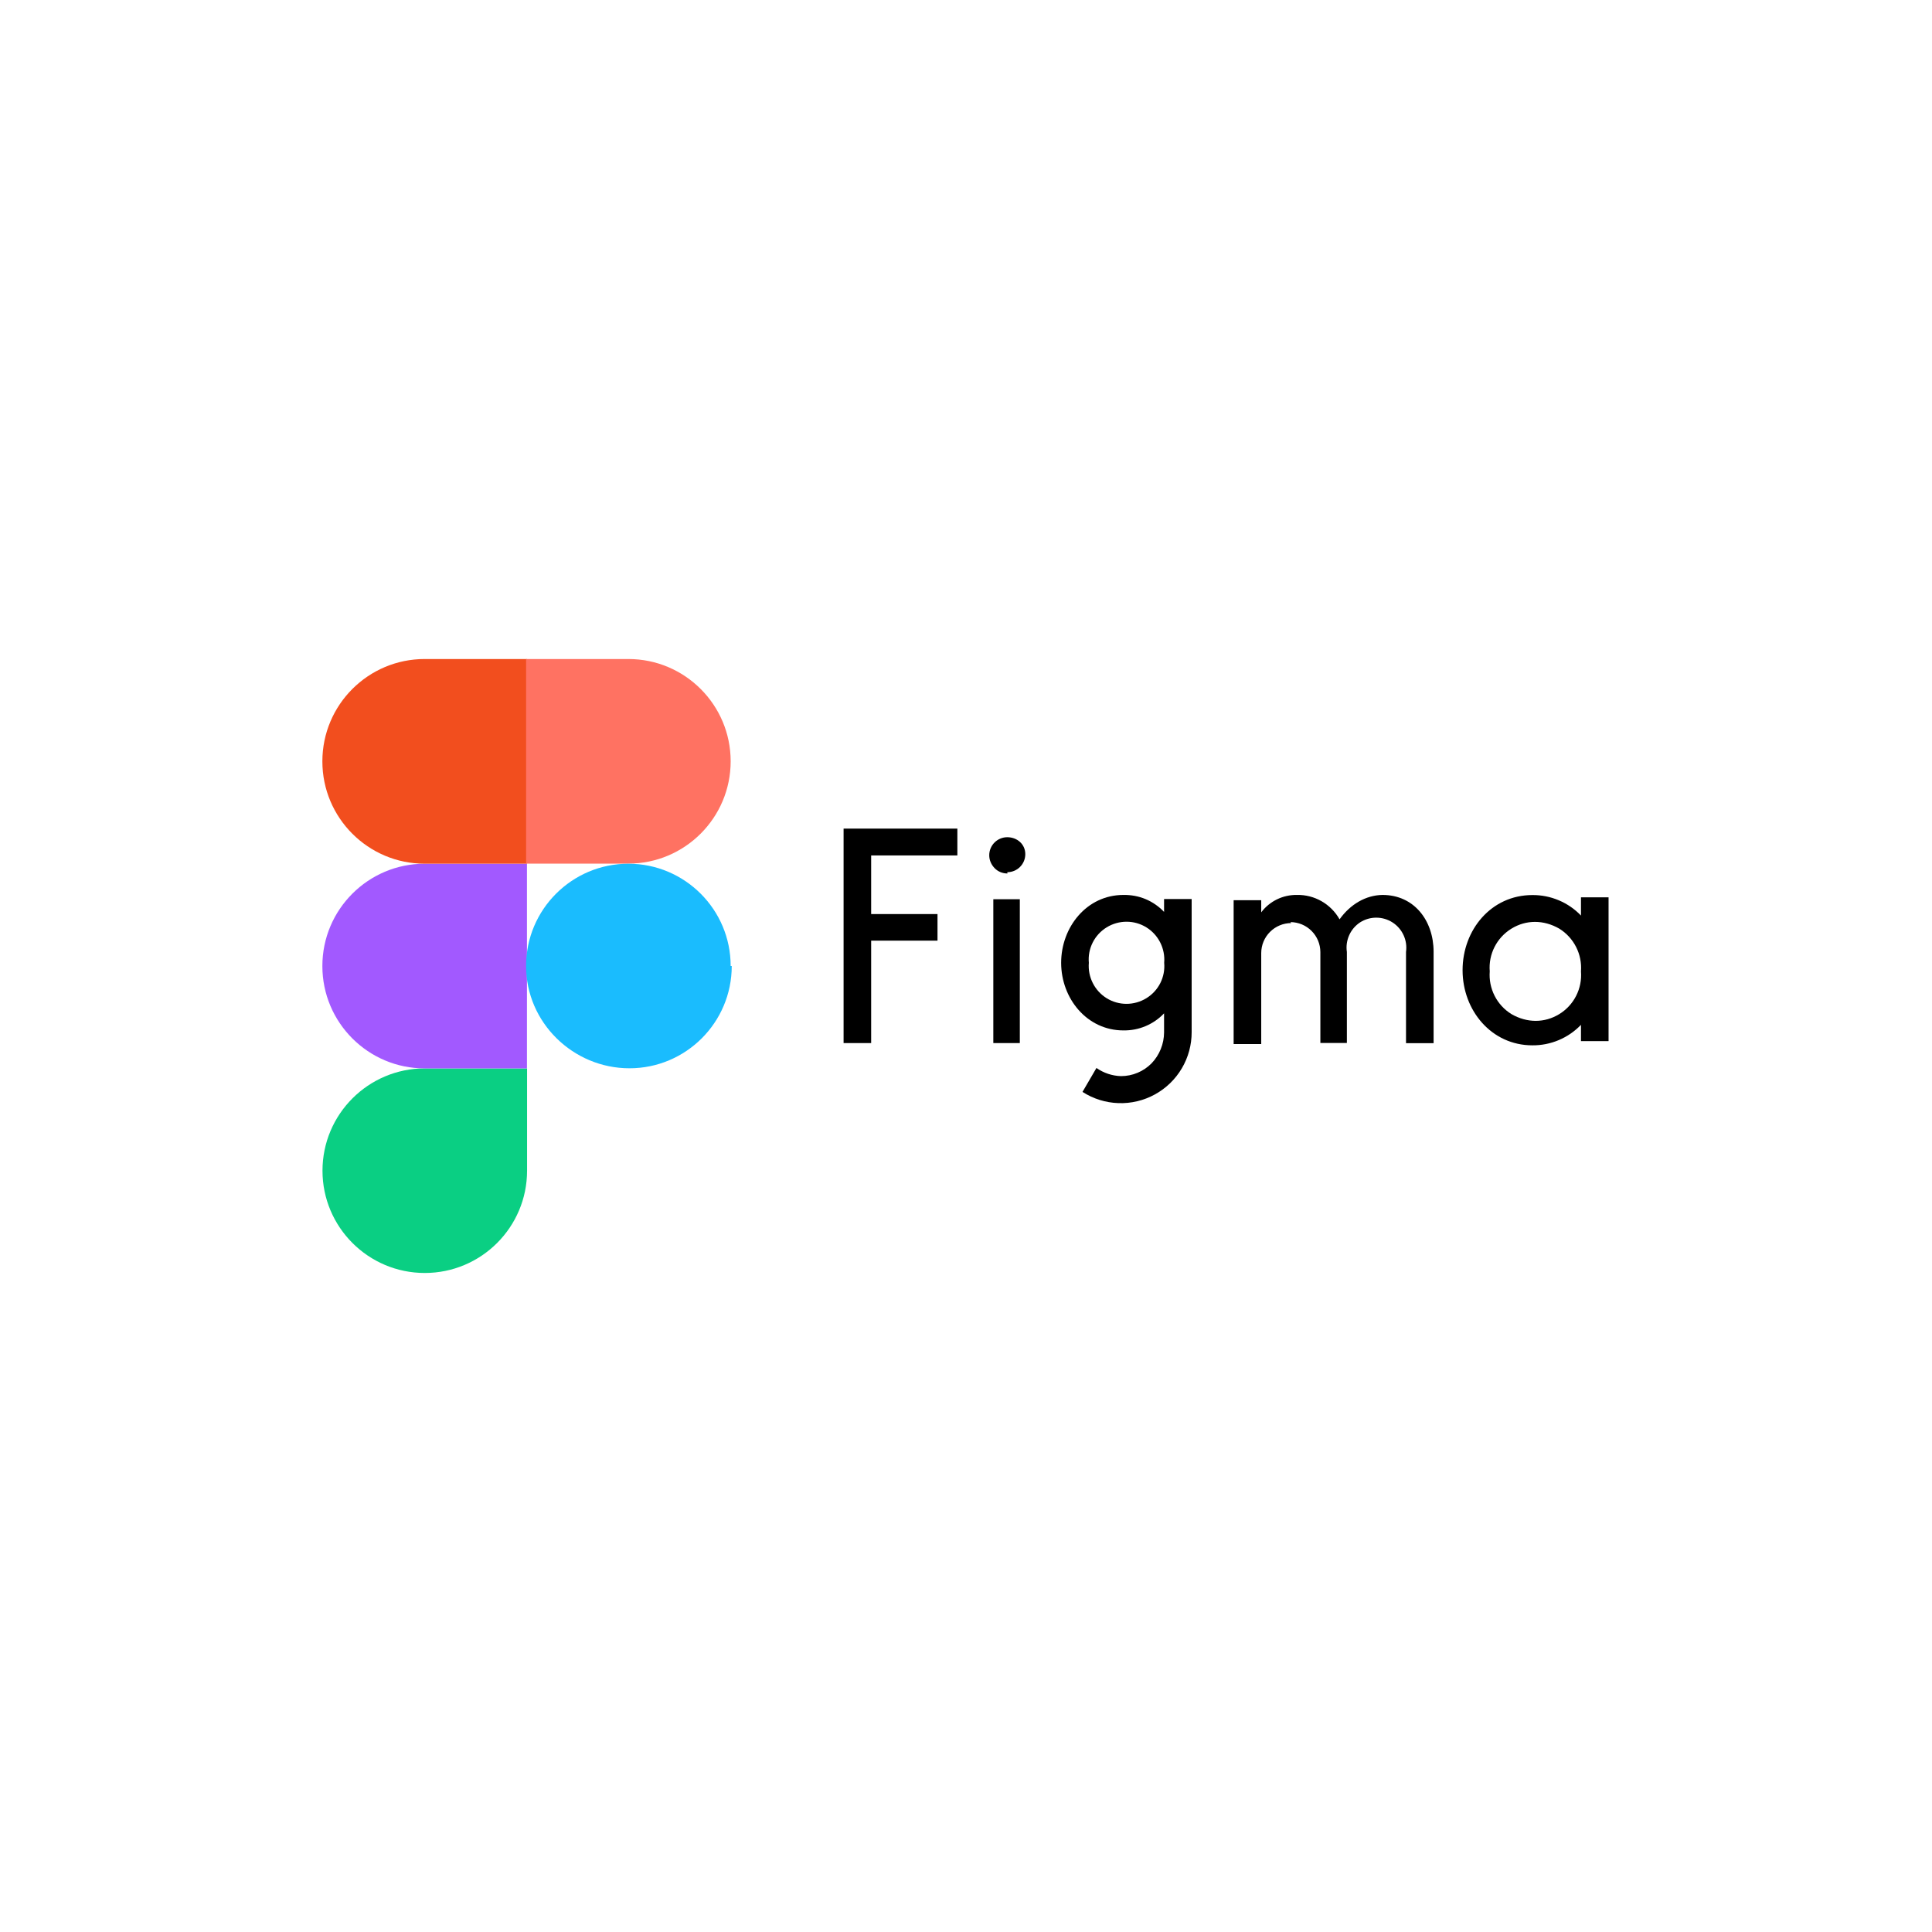 <svg width="100" height="100" viewBox="0 0 100 100" fill="none" xmlns="http://www.w3.org/2000/svg">
<path d="M21.986 65.889C24.909 65.889 27.281 63.517 27.281 60.595V55.3H21.986C19.064 55.3 16.692 57.672 16.692 60.595C16.692 63.517 19.064 65.889 21.986 65.889Z" fill="#0ACF83"/>
<path d="M16.686 50C16.686 47.078 19.058 44.706 21.98 44.706H27.275V55.3H21.98C19.058 55.3 16.686 52.928 16.686 50.006V50Z" fill="#A259FF"/>
<path d="M16.686 39.405C16.686 36.483 19.058 34.111 21.98 34.111H27.275V44.705H21.98C19.058 44.705 16.686 42.333 16.686 39.411V39.405Z" fill="#F24E1E"/>
<path d="M27.23 34.111H32.525C35.447 34.111 37.819 36.483 37.819 39.405C37.819 42.328 35.447 44.7 32.525 44.7H27.23V34.111Z" fill="#FF7262"/>
<path d="M37.875 50C37.875 52.922 35.503 55.294 32.581 55.294C29.658 55.294 27.23 52.922 27.23 50C27.23 47.078 29.603 44.706 32.525 44.706C35.447 44.706 37.819 47.078 37.819 50H37.875Z" fill="#1ABCFE"/>
<path d="M43.664 42.889V53.989H45.091V48.689H48.525V47.311H45.091V44.278H49.553V42.889H43.664ZM52.136 45.145C52.653 45.145 53.069 44.728 53.069 44.211C53.069 43.695 52.647 43.334 52.136 43.334C51.625 43.334 51.203 43.75 51.203 44.267C51.203 44.517 51.303 44.75 51.48 44.934C51.658 45.117 51.891 45.211 52.147 45.211L52.136 45.145ZM51.414 46.545V53.989H52.786V46.545H51.369H51.414ZM58.147 46.322C56.247 46.322 54.925 47.989 54.925 49.834C54.925 51.678 56.258 53.334 58.147 53.334C58.54 53.34 58.93 53.266 59.293 53.113C59.655 52.961 59.982 52.736 60.252 52.45V53.439C60.248 54.033 60.018 54.604 59.608 55.034C59.401 55.245 59.154 55.413 58.881 55.527C58.608 55.642 58.315 55.7 58.019 55.7C57.565 55.686 57.124 55.539 56.752 55.278L56.03 56.517C56.585 56.874 57.225 57.074 57.884 57.097C58.544 57.121 59.197 56.966 59.775 56.649C60.353 56.332 60.836 55.865 61.171 55.297C61.506 54.73 61.682 54.082 61.68 53.422V46.534H60.252V47.2C59.982 46.915 59.655 46.689 59.293 46.537C58.93 46.385 58.54 46.316 58.147 46.322ZM56.358 49.834C56.325 49.472 56.395 49.109 56.558 48.785C56.721 48.461 56.971 48.19 57.28 48C57.914 47.611 58.708 47.611 59.336 48C59.964 48.389 60.319 49.1 60.258 49.834C60.291 50.195 60.221 50.558 60.059 50.882C59.895 51.206 59.645 51.478 59.336 51.667C58.703 52.056 57.908 52.056 57.28 51.667C56.653 51.278 56.297 50.567 56.358 49.834Z" fill="black"/>
<path d="M66.831 47.778C66.42 47.779 66.027 47.943 65.736 48.234C65.446 48.524 65.282 48.917 65.281 49.328V54.039H63.853V46.595H65.281V47.222C65.714 46.645 66.403 46.311 67.125 46.322C68.036 46.3 68.886 46.789 69.336 47.584C69.892 46.806 70.692 46.334 71.559 46.322C73.186 46.322 74.198 47.634 74.203 49.256V53.995H72.775V49.273C72.817 48.978 72.774 48.678 72.65 48.408C72.527 48.138 72.329 47.908 72.08 47.747C71.83 47.586 71.54 47.499 71.243 47.498C70.945 47.496 70.654 47.58 70.403 47.739C70.153 47.902 69.956 48.133 69.834 48.405C69.712 48.677 69.67 48.978 69.714 49.273V53.984H68.342V49.278C68.34 48.867 68.177 48.474 67.886 48.184C67.596 47.893 67.203 47.73 66.792 47.728L66.831 47.778ZM81.831 47.389C81.506 47.05 81.115 46.781 80.682 46.599C80.249 46.416 79.784 46.324 79.314 46.328C77.186 46.328 75.703 48.128 75.703 50.217C75.703 52.306 77.203 54.106 79.314 54.106C79.784 54.11 80.249 54.018 80.682 53.835C81.115 53.653 81.506 53.384 81.831 53.045V53.889H83.259V46.445H81.831V47.389ZM77.109 50.278C77.036 49.389 77.47 48.534 78.231 48.067C78.992 47.6 79.897 47.6 80.709 48.067C81.08 48.297 81.381 48.626 81.579 49.016C81.777 49.405 81.864 49.842 81.831 50.278C81.903 51.167 81.47 52.023 80.709 52.489C79.948 52.956 79.042 52.956 78.231 52.489C77.859 52.259 77.558 51.931 77.36 51.541C77.162 51.151 77.075 50.714 77.109 50.278Z" fill="black"/>
</svg>
